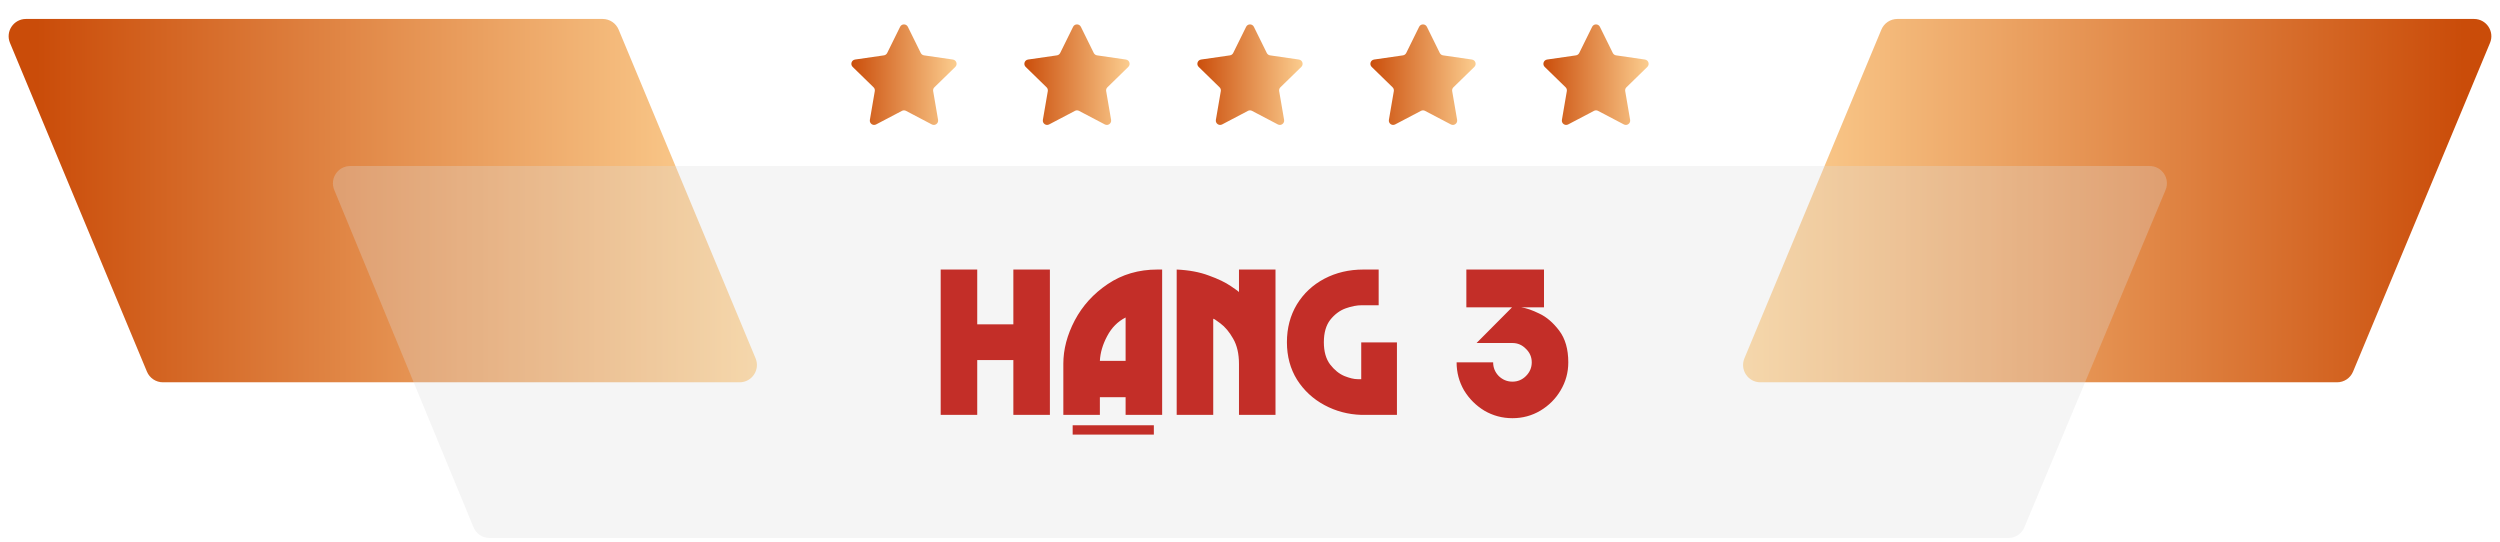 <svg width="120" height="26" viewBox="0 0 120 26" fill="none" xmlns="http://www.w3.org/2000/svg">
<path d="M0.479 2.06C0.251 1.513 0.653 0.91 1.246 0.91H28.927C29.263 0.91 29.565 1.112 29.694 1.421L36.268 17.2C36.496 17.747 36.094 18.35 35.502 18.35H7.82C7.485 18.35 7.182 18.148 7.053 17.839L0.479 2.06Z" fill="url(#paint0_linear_273_6051)"/>
<path d="M119.521 2.06C119.749 1.513 119.347 0.91 118.754 0.91H91.073C90.737 0.91 90.435 1.112 90.306 1.421L83.732 17.2C83.504 17.747 83.906 18.35 84.498 18.35H112.18C112.515 18.35 112.818 18.148 112.946 17.839L119.521 2.06Z" fill="url(#paint1_linear_273_6051)"/>
<g filter="url(#filter0_b_273_6051)">
<path d="M16.044 9.116C15.818 8.569 16.22 7.969 16.811 7.969H103.181C103.774 7.969 104.176 8.573 103.947 9.12L97.168 25.314C97.038 25.622 96.737 25.823 96.402 25.823H23.496C23.16 25.823 22.857 25.621 22.729 25.31L16.044 9.116Z" fill="#DCDCDC" fill-opacity="0.3"/>
</g>
<path d="M46.907 17.283V19.914H45.153V12.938H46.907V15.569H48.641V12.938H50.395V19.914H48.641V17.283H46.907ZM54.029 19.914V19.067H52.794V19.914H51.04V17.462C51.04 16.771 51.222 16.077 51.588 15.379C51.96 14.675 52.488 14.094 53.172 13.635C53.863 13.17 54.657 12.938 55.554 12.938H55.783V19.914H54.029ZM54.029 15.24C53.651 15.432 53.355 15.731 53.142 16.137C52.93 16.535 52.813 16.931 52.794 17.323H54.029V15.24ZM51.488 20.86V20.412H55.385V20.86H51.488ZM59.471 17.472C59.471 16.98 59.377 16.575 59.191 16.256C59.012 15.937 58.806 15.692 58.574 15.519C58.348 15.346 58.235 15.276 58.235 15.31V19.914H56.481V12.938C57.072 12.964 57.587 13.061 58.026 13.227C58.471 13.386 58.823 13.556 59.082 13.735C59.341 13.908 59.471 14.004 59.471 14.024V12.938H61.224V19.914H59.471V17.472ZM65.339 19.914C64.708 19.894 64.12 19.738 63.575 19.445C63.03 19.153 62.592 18.748 62.26 18.229C61.934 17.705 61.772 17.103 61.772 16.426C61.772 15.748 61.931 15.143 62.25 14.612C62.575 14.081 63.017 13.669 63.575 13.376C64.133 13.084 64.754 12.938 65.439 12.938H66.176V14.652H65.359C65.126 14.652 64.871 14.702 64.592 14.801C64.313 14.901 64.067 15.084 63.854 15.349C63.648 15.615 63.545 15.974 63.545 16.426C63.545 16.871 63.645 17.226 63.844 17.492C64.05 17.758 64.279 17.944 64.532 18.05C64.784 18.15 64.994 18.2 65.16 18.2H65.339V16.436H67.053V19.914H65.339ZM74.112 12.938V14.752H73.016C73.255 14.785 73.544 14.884 73.883 15.05C74.228 15.21 74.547 15.482 74.84 15.868C75.132 16.253 75.278 16.761 75.278 17.392C75.278 17.877 75.155 18.326 74.909 18.738C74.67 19.143 74.345 19.468 73.933 19.714C73.528 19.953 73.082 20.073 72.597 20.073C72.112 20.073 71.664 19.953 71.252 19.714C70.847 19.468 70.521 19.143 70.275 18.738C70.036 18.326 69.917 17.877 69.917 17.392H71.671C71.671 17.645 71.76 17.864 71.94 18.05C72.126 18.229 72.345 18.319 72.597 18.319C72.85 18.319 73.066 18.229 73.245 18.05C73.431 17.864 73.524 17.645 73.524 17.392C73.524 17.14 73.431 16.924 73.245 16.745C73.066 16.559 72.85 16.465 72.597 16.465H70.874L72.578 14.752H70.385V12.938H74.112Z" fill="#C32E28"/>
<path d="M43.205 1.287C43.281 1.133 43.501 1.133 43.577 1.287L44.197 2.543C44.227 2.604 44.286 2.647 44.353 2.657L45.739 2.858C45.909 2.883 45.977 3.092 45.854 3.212L44.851 4.19C44.802 4.237 44.78 4.306 44.792 4.373L45.028 5.754C45.057 5.923 44.879 6.053 44.727 5.972L43.488 5.321C43.427 5.289 43.355 5.289 43.294 5.321L42.055 5.972C41.903 6.053 41.724 5.923 41.754 5.754L41.99 4.373C42.002 4.306 41.98 4.237 41.931 4.19L40.928 3.212C40.805 3.092 40.873 2.883 41.043 2.858L42.429 2.657C42.496 2.647 42.555 2.604 42.585 2.543L43.205 1.287Z" fill="url(#paint2_linear_273_6051)"/>
<path d="M51.509 1.287C51.585 1.133 51.805 1.133 51.882 1.287L52.501 2.543C52.532 2.604 52.59 2.647 52.658 2.657L54.043 2.858C54.214 2.883 54.282 3.092 54.158 3.212L53.156 4.19C53.107 4.237 53.084 4.306 53.096 4.373L53.333 5.754C53.362 5.923 53.184 6.053 53.032 5.972L51.792 5.321C51.731 5.289 51.659 5.289 51.599 5.321L50.359 5.972C50.207 6.053 50.029 5.923 50.058 5.754L50.295 4.373C50.306 4.306 50.284 4.237 50.235 4.19L49.232 3.212C49.109 3.092 49.177 2.883 49.347 2.858L50.733 2.657C50.801 2.647 50.859 2.604 50.889 2.543L51.509 1.287Z" fill="url(#paint3_linear_273_6051)"/>
<path d="M59.814 1.287C59.89 1.133 60.11 1.133 60.186 1.287L60.806 2.543C60.836 2.604 60.894 2.647 60.962 2.657L62.348 2.858C62.518 2.883 62.586 3.092 62.463 3.212L61.46 4.19C61.411 4.237 61.389 4.306 61.4 4.373L61.637 5.754C61.666 5.923 61.488 6.053 61.336 5.972L60.096 5.321C60.036 5.289 59.964 5.289 59.903 5.321L58.664 5.972C58.511 6.053 58.333 5.923 58.362 5.754L58.599 4.373C58.611 4.306 58.588 4.237 58.539 4.19L57.537 3.212C57.413 3.092 57.481 2.883 57.652 2.858L59.038 2.657C59.105 2.647 59.164 2.604 59.194 2.543L59.814 1.287Z" fill="url(#paint4_linear_273_6051)"/>
<path d="M68.118 1.287C68.195 1.133 68.415 1.133 68.491 1.287L69.11 2.543C69.141 2.604 69.199 2.647 69.267 2.657L70.653 2.858C70.823 2.883 70.891 3.092 70.768 3.212L69.765 4.19C69.716 4.237 69.694 4.306 69.705 4.373L69.942 5.754C69.971 5.923 69.793 6.053 69.641 5.972L68.401 5.321C68.341 5.289 68.268 5.289 68.208 5.321L66.968 5.972C66.816 6.053 66.638 5.923 66.667 5.754L66.904 4.373C66.915 4.306 66.893 4.237 66.844 4.19L65.841 3.212C65.718 3.092 65.786 2.883 65.957 2.858L67.342 2.657C67.41 2.647 67.468 2.604 67.499 2.543L68.118 1.287Z" fill="url(#paint5_linear_273_6051)"/>
<path d="M76.423 1.287C76.499 1.133 76.719 1.133 76.795 1.287L77.415 2.543C77.445 2.604 77.504 2.647 77.571 2.657L78.957 2.858C79.127 2.883 79.195 3.092 79.072 3.212L78.069 4.19C78.02 4.237 77.998 4.306 78.01 4.373L78.246 5.754C78.275 5.923 78.097 6.053 77.945 5.972L76.706 5.321C76.645 5.289 76.573 5.289 76.512 5.321L75.273 5.972C75.121 6.053 74.942 5.923 74.972 5.754L75.208 4.373C75.22 4.306 75.198 4.237 75.149 4.19L74.146 3.212C74.023 3.092 74.091 2.883 74.261 2.858L75.647 2.657C75.714 2.647 75.773 2.604 75.803 2.543L76.423 1.287Z" fill="url(#paint6_linear_273_6051)"/>
<defs>
<filter id="filter0_b_273_6051" x="11.828" y="3.817" width="96.336" height="26.159" filterUnits="userSpaceOnUse" color-interpolation-filters="sRGB">
<feFlood flood-opacity="0" result="BackgroundImageFix"/>
<feGaussianBlur in="BackgroundImageFix" stdDeviation="2.076"/>
<feComposite in2="SourceAlpha" operator="in" result="effect1_backgroundBlur_273_6051"/>
<feBlend mode="normal" in="SourceGraphic" in2="effect1_backgroundBlur_273_6051" result="shape"/>
</filter>
<linearGradient id="paint0_linear_273_6051" x1="1.757" y1="18.35" x2="36.747" y2="18.35" gradientUnits="userSpaceOnUse">
<stop stop-color="#CA4C09"/>
<stop offset="1" stop-color="#FFD698"/>
</linearGradient>
<linearGradient id="paint1_linear_273_6051" x1="118.243" y1="18.35" x2="83.253" y2="18.35" gradientUnits="userSpaceOnUse">
<stop stop-color="#CA4C09"/>
<stop offset="1" stop-color="#FFD698"/>
</linearGradient>
<linearGradient id="paint2_linear_273_6051" x1="40.762" y1="6.723" x2="46.297" y2="6.723" gradientUnits="userSpaceOnUse">
<stop stop-color="#CA4C09"/>
<stop offset="1" stop-color="#FFD698"/>
</linearGradient>
<linearGradient id="paint3_linear_273_6051" x1="49.067" y1="6.723" x2="54.602" y2="6.723" gradientUnits="userSpaceOnUse">
<stop stop-color="#CA4C09"/>
<stop offset="1" stop-color="#FFD698"/>
</linearGradient>
<linearGradient id="paint4_linear_273_6051" x1="57.371" y1="6.723" x2="62.906" y2="6.723" gradientUnits="userSpaceOnUse">
<stop stop-color="#CA4C09"/>
<stop offset="1" stop-color="#FFD698"/>
</linearGradient>
<linearGradient id="paint5_linear_273_6051" x1="65.676" y1="6.723" x2="71.211" y2="6.723" gradientUnits="userSpaceOnUse">
<stop stop-color="#CA4C09"/>
<stop offset="1" stop-color="#FFD698"/>
</linearGradient>
<linearGradient id="paint6_linear_273_6051" x1="73.98" y1="6.723" x2="79.516" y2="6.723" gradientUnits="userSpaceOnUse">
<stop stop-color="#CA4C09"/>
<stop offset="1" stop-color="#FFD698"/>
</linearGradient>
</defs>
</svg>
